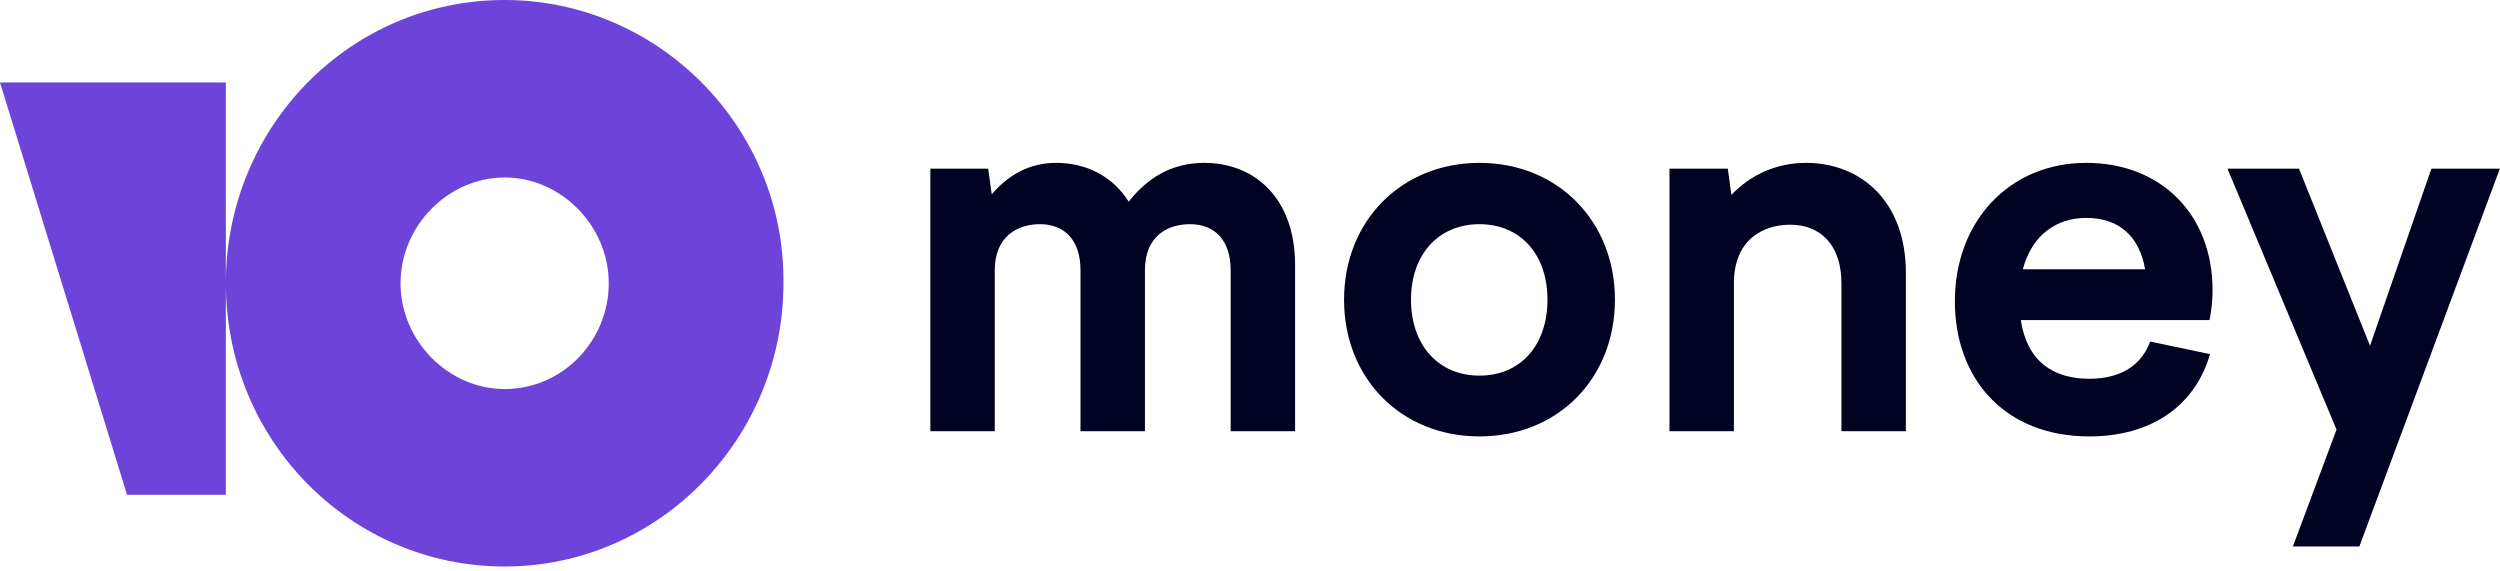 <?xml version="1.0" encoding="UTF-8"?> <svg xmlns="http://www.w3.org/2000/svg" width="539" height="123" viewBox="0 0 539 123" fill="none"><path d="M200.583 92.96H214.473V58.276C214.473 50.932 219.395 48.334 224.207 48.334C229.457 48.334 232.957 51.723 232.957 58.276V92.96H246.847V58.276C246.847 50.819 251.769 48.334 256.581 48.334C261.831 48.334 265.33 51.723 265.33 58.276V92.96H279.221V57.146C279.221 42.684 270.471 35.115 259.643 35.115C252.425 35.115 247.284 38.504 243.347 43.475C239.847 37.939 234.16 35.115 227.707 35.115C221.801 35.115 217.317 37.827 213.817 41.894L213.051 36.358H200.583V92.96Z" fill="#020222"></path><path d="M318.979 35.115C302.135 35.115 289.777 47.656 289.777 64.602C289.777 81.662 302.135 94.09 318.979 94.09C335.822 94.09 348.181 81.662 348.181 64.602C348.181 47.656 335.822 35.115 318.979 35.115ZM318.979 48.334C327.838 48.334 333.634 54.886 333.634 64.602C333.634 74.431 327.838 80.984 318.979 80.984C310.12 80.984 304.213 74.431 304.213 64.602C304.213 54.886 310.12 48.334 318.979 48.334Z" fill="#020222"></path><path d="M359.94 92.96H373.83V61.1C373.83 51.61 380.173 48.446 385.97 48.446C392.423 48.446 397.016 52.74 397.016 61.1V92.96H410.906V58.84C410.906 43.249 401.063 35.115 389.36 35.115C383.236 35.115 377.658 37.487 373.283 42.007L372.517 36.358H359.94V92.96Z" fill="#020222"></path><path d="M450.453 94.09C463.687 94.09 473.202 87.65 476.484 76.352L463.578 73.641C461.828 78.386 457.672 81.662 450.453 81.662C442.579 81.662 437.001 77.821 435.688 69.008H476.374C476.812 66.862 477.03 64.602 477.03 62.569C477.03 46.187 465.875 35.115 449.797 35.115C433.173 35.115 421.47 47.769 421.47 64.941C421.47 81.775 432.298 94.09 450.453 94.09ZM449.797 46.978C456.797 46.978 461.281 50.932 462.484 58.05H436.126C438.094 50.593 443.454 46.978 449.797 46.978Z" fill="#020222"></path><path d="M480.241 36.358L503.756 92.621L494.35 117.815H508.678L538.974 36.358H524.209L510.975 74.544L495.663 36.358H480.241Z" fill="#020222"></path><path fill-rule="evenodd" clip-rule="evenodd" d="M48.694 60.903C48.782 27.352 75.379 0 108.801 0C141.898 0 169.289 27.443 168.908 61.069C168.908 94.696 141.898 122.139 108.801 122.139C75.759 122.139 48.783 95.171 48.694 61.237V106.678H27.391L0 17.78H48.694V60.903ZM86.356 61.069C86.356 73.438 96.628 83.874 108.801 83.874C121.355 83.874 131.246 73.438 131.246 61.069C131.246 48.701 120.975 38.265 108.801 38.265C96.628 38.265 86.356 48.701 86.356 61.069Z" fill="#6D43D9"></path></svg> 